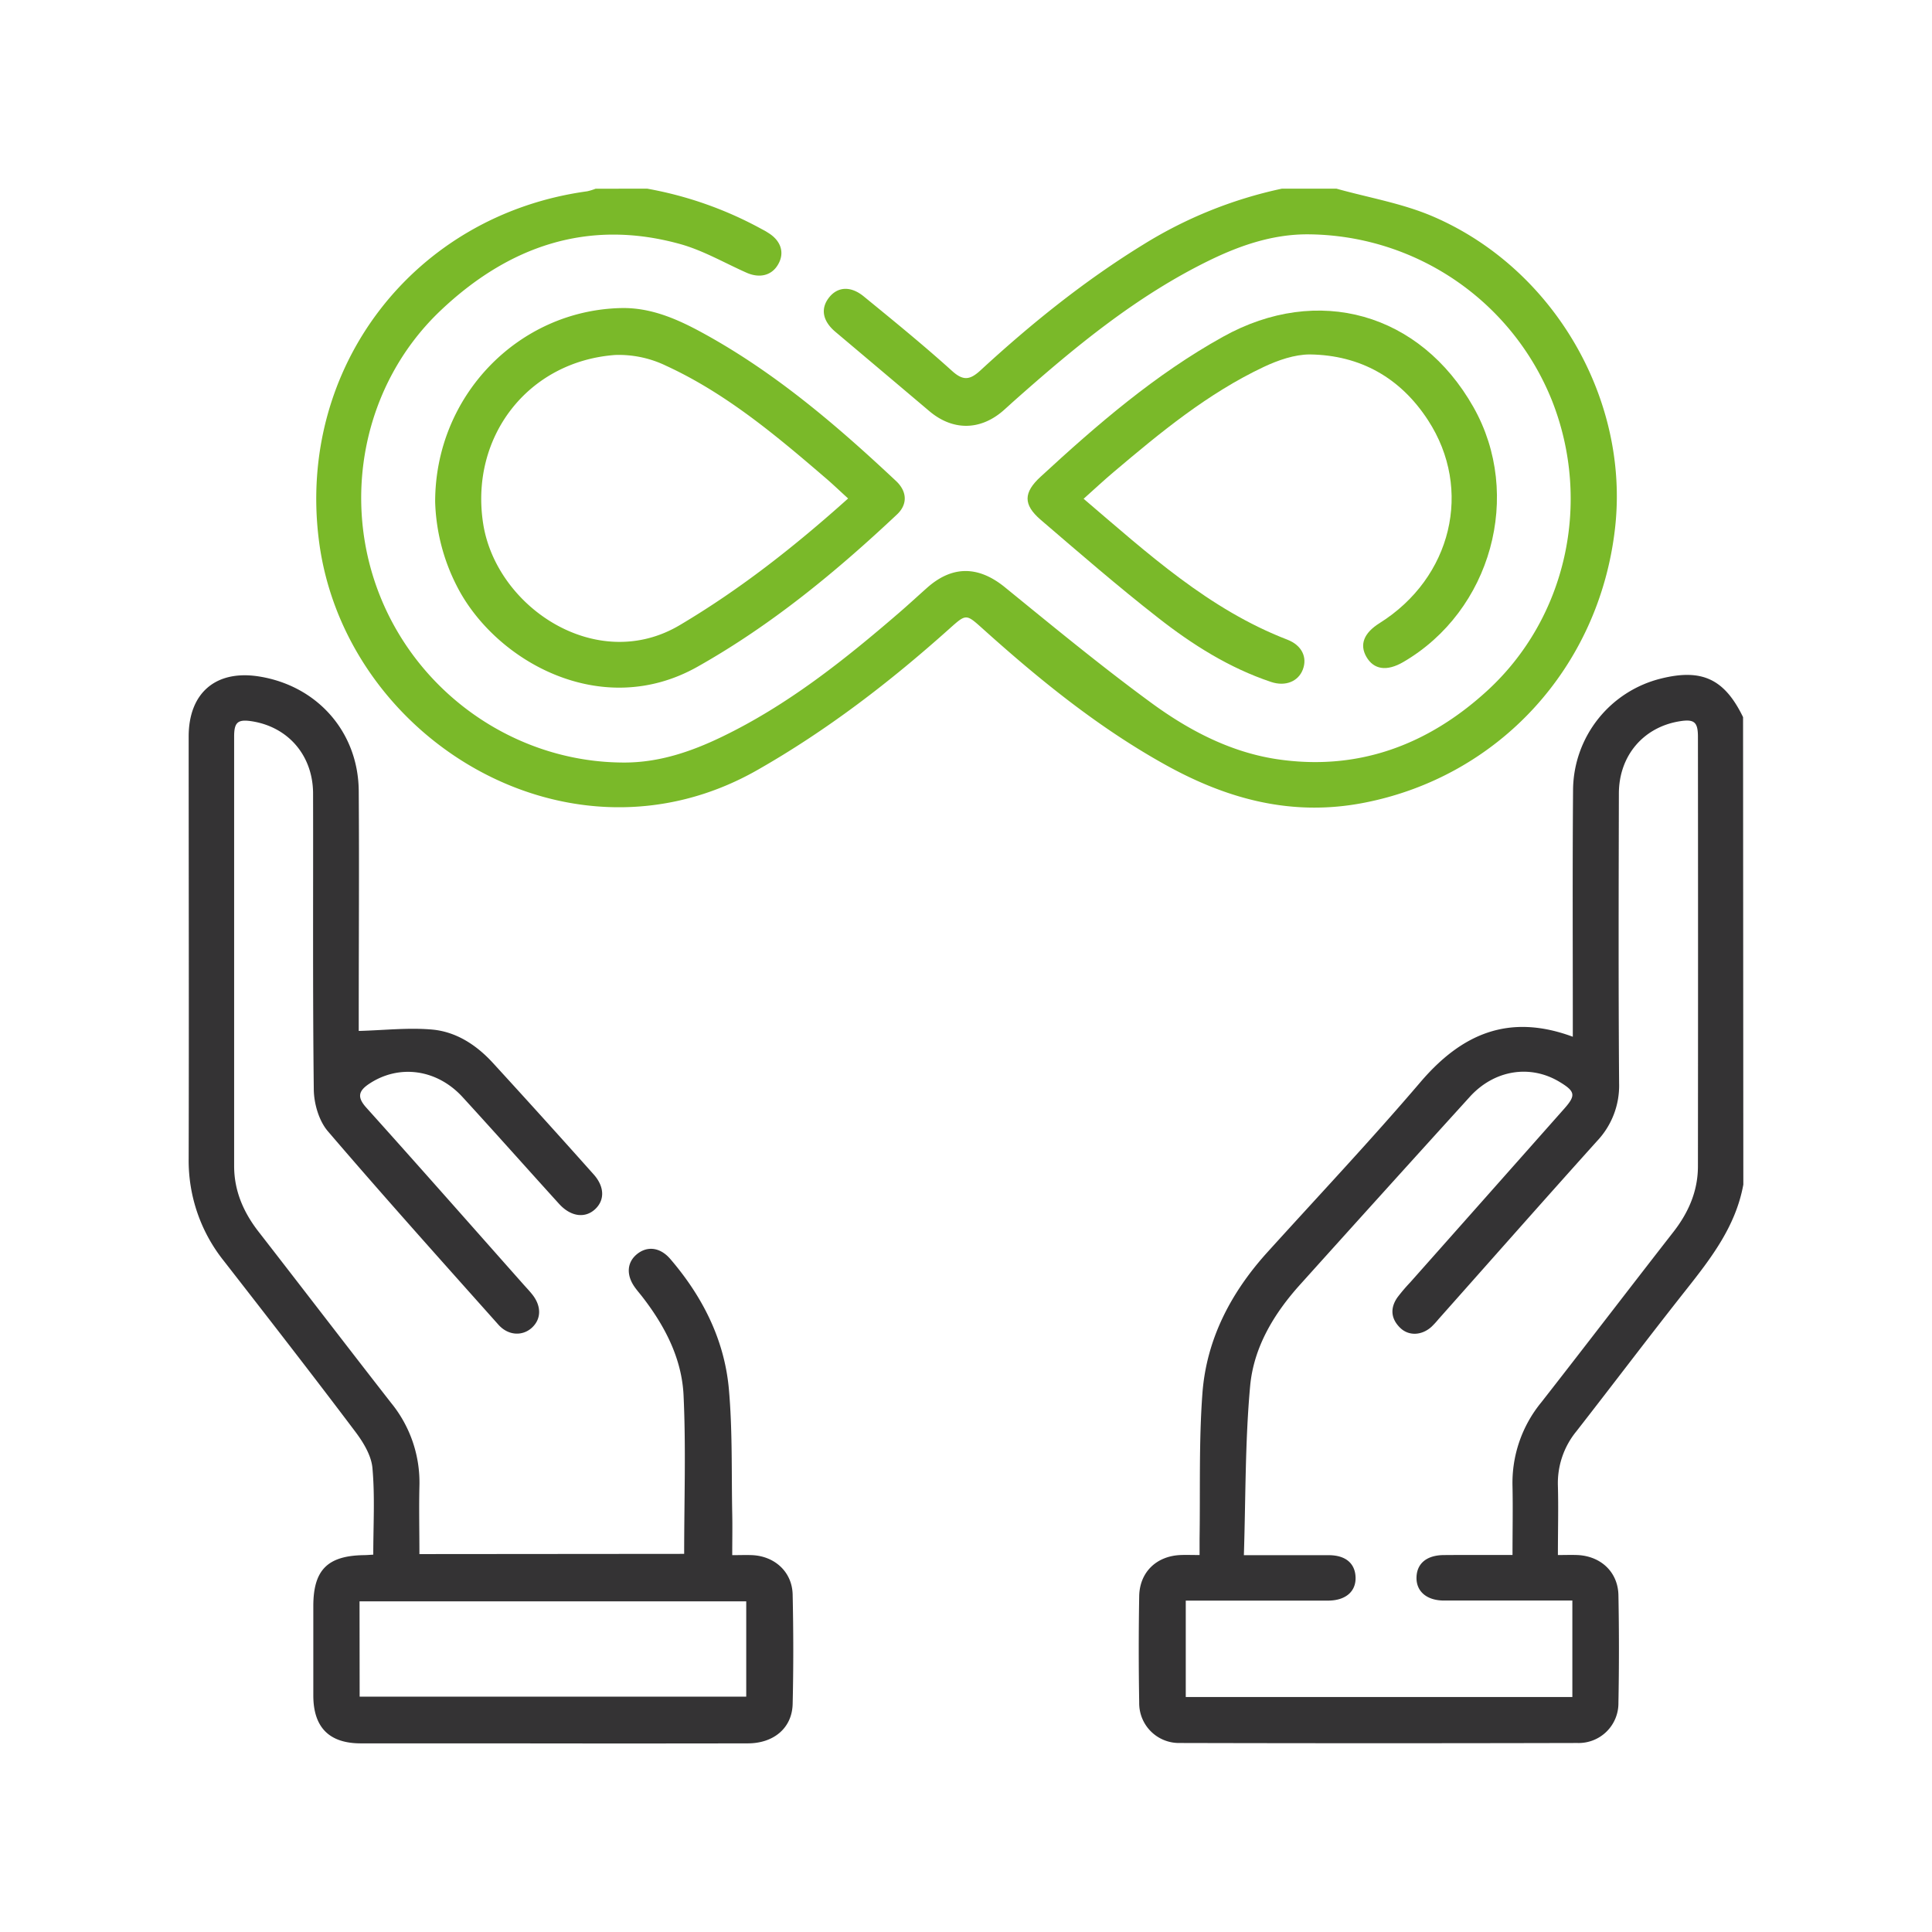 <svg id="Layer_1" data-name="Layer 1" xmlns="http://www.w3.org/2000/svg" viewBox="0 0 512 512"><defs><style>.cls-1{fill:#343334;}.cls-2{fill:#7ab929;}</style></defs><path class="cls-1" d="M462,313.93c-2,11-8.48,19.42-15.16,27.87-9.81,12.4-19.32,25-29.07,37.5a21.67,21.67,0,0,0-4.91,14.48c.16,5.89,0,11.78,0,18.32,1.82,0,3.49-.06,5.16,0,6.21.27,10.76,4.5,10.88,10.64q.27,14.26,0,28.55a10.53,10.53,0,0,1-10.87,10.62q-52.68.13-105.37,0a10.54,10.54,0,0,1-10.76-10.74q-.24-14.07,0-28.15c.1-6.38,4.59-10.68,11-10.92,1.47-.06,2.94,0,5,0,0-1.55,0-3,0-4.37.2-12.86-.2-25.76.76-38.56,1.09-14.33,7.56-26.64,17.18-37.28,13.58-15,27.48-29.75,40.61-45.14,10.9-12.76,23.42-18.28,40.36-12v-4.59c0-20.37-.1-40.75.07-61.13a30.65,30.65,0,0,1,23.32-29.21c10.84-2.69,16.82.12,21.73,10.23Zm-61.17,98.16c0-6.42.12-12.3,0-18.18a33.63,33.63,0,0,1,7.65-22.3c11.73-15,23.28-30.12,35-45.15,4-5.14,6.48-10.81,6.49-17.36q.06-56.93,0-113.85c0-3.94-1-4.73-4.87-4.1-9.58,1.55-16.06,9.12-16.08,19.12-.06,25.62-.13,51.23.06,76.84a21.35,21.35,0,0,1-5.84,15.27c-14.08,15.65-28,31.44-42,47.19a24.79,24.79,0,0,1-1.9,2.06c-2.6,2.33-6.07,2.47-8.34.2-2.42-2.41-2.62-5.2-.67-8a47.47,47.47,0,0,1,3.4-4q20.42-23,40.84-46.05c3.09-3.49,2.88-4.55-1.16-7-7.84-4.8-17.48-3.28-24,4q-22.44,24.72-44.77,49.54c-7,7.74-12.4,16.67-13.34,27-1.35,14.74-1.17,29.61-1.66,44.82,8.07,0,15.28,0,22.49,0,4.49,0,7,2.19,7.11,5.88s-2.55,6.12-7.25,6.16c-5.76,0-11.53,0-17.3,0H314.24v25.55H416.69V424.16c-11.48,0-22.72,0-34,0-4.62,0-7.41-2.45-7.3-6.18s2.8-5.83,7.21-5.87C388.52,412.06,394.4,412.09,400.83,412.09Z"/><path class="cls-2" d="M171.53,50a99.63,99.63,0,0,1,30.14,10.61c.58.32,1.19.61,1.76,1C207,63.73,208,67,206.21,70.07c-1.66,2.92-4.86,3.75-8.37,2.2-5.86-2.6-11.53-5.92-17.65-7.61-24.53-6.78-45.56.7-63.42,17.63C96.22,101.77,90.2,132.48,101,158.65s36.53,43.46,64.47,43.43c9.19,0,17.66-2.87,25.81-6.8,17.43-8.4,32.41-20.32,46.95-32.86,2.54-2.19,5-4.47,7.5-6.69,6.73-5.95,13.63-5.75,20.58-.1,12.77,10.39,25.49,20.89,38.76,30.61,9.86,7.23,20.81,13,33.07,14.91,21.41,3.28,40-3.55,55.78-17.91,21.21-19.28,28-50.15,17.38-77.06A70.11,70.11,0,0,0,346.07,62.1c-9,.08-17.38,2.93-25.39,6.82-19.5,9.48-36,23.17-52.05,37.42-1,.89-2,1.83-3,2.69-6.08,5.12-13.25,5.08-19.35-.08q-12.42-10.5-24.88-21c-3.41-2.87-4-6.14-1.72-9.07s5.76-3.16,9.22-.33c7.89,6.45,15.79,12.88,23.35,19.7,3,2.73,4.78,2.49,7.62-.13,13.43-12.37,27.61-23.79,43.21-33.37A115.06,115.06,0,0,1,339.7,50h14.48c8.47,2.37,17.31,3.86,25.34,7.27C411.75,71,431.89,105.85,428,140c-4.21,37-30.93,65.84-66.56,72.75-19.17,3.72-36.35-1-52.83-10.2-17.68-9.85-33.26-22.52-48.25-36-4.34-3.89-4.32-3.89-8.68,0-15.81,14.16-32.49,27-51.05,37.56-49.7,28.26-109.5-8.3-116.13-61C78.73,97.35,109.7,57,155.58,50.7a14.44,14.44,0,0,0,2.27-.69Z"/><path class="cls-1" d="M181.31,411.79c0-14.2.49-28.14-.16-42-.46-9.84-5-18.51-11.05-26.28-.58-.74-1.2-1.45-1.75-2.21-2.44-3.3-2.26-6.72.44-8.93s6.13-1.89,8.85,1.28c8.5,9.9,14.28,21.26,15.5,34.25,1,11,.69,22.21.91,33.33.07,3.46,0,6.93,0,10.9,2,0,3.66-.07,5.35,0,6,.31,10.53,4.51,10.66,10.44.21,9.65.23,19.31,0,29-.15,6.36-5,10.43-11.87,10.44q-32.79.06-65.57,0c-12.33,0-24.67,0-37,0-8.38,0-12.56-4.23-12.59-12.63,0-7.92,0-15.83,0-23.74,0-9.56,3.74-13.34,13.32-13.51.78,0,1.56-.08,2.57-.13,0-7.77.46-15.4-.22-22.94-.29-3.33-2.41-6.82-4.52-9.62C82.71,364.21,71,349.17,59.33,334.17A42.54,42.54,0,0,1,50,307c.09-37.28,0-74.55,0-111.82,0-11.63,7.28-17.77,18.77-15.89,15.41,2.51,26.19,14.78,26.3,30.34.14,20.11,0,40.23,0,60.34v3.24c6.69-.18,13-.91,19.29-.38,6.46.53,11.88,4.07,16.25,8.84q13.45,14.67,26.7,29.54c2.92,3.26,3,6.84.38,9.26s-6.36,2-9.46-1.36c-8.56-9.43-17-18.94-25.62-28.35-6.82-7.46-16.85-8.78-24.73-3.57-2.94,1.94-3.26,3.61-.81,6.34,14,15.57,27.81,31.25,41.69,46.9.8.9,1.64,1.77,2.38,2.72,2.37,3.06,2.3,6.39-.14,8.67s-6.25,2.22-8.91-.76c-15.16-17-30.41-34-45.21-51.28-2.36-2.76-3.67-7.29-3.72-11-.31-26.14-.13-52.29-.19-78.43,0-10-6.44-17.57-16-19.17-3.9-.64-4.92.13-4.92,4q0,56.92,0,113.83c0,6.55,2.46,12.23,6.45,17.37,11.76,15.13,23.41,30.35,35.2,45.47a33.34,33.34,0,0,1,7.45,22c-.14,5.89,0,11.78,0,18Zm-86,37.84H197.76V424.37H95.28Z"/><path class="cls-2" d="M115.32,133c0-28.15,22.09-50.75,49.27-51.36,7.77-.17,14.69,2.82,21.3,6.41,19.24,10.45,35.73,24.55,51.58,39.43,2.95,2.77,3.09,6.19.24,8.86-16.23,15.26-33.31,29.34-52.88,40.36-25.56,14.4-53.8-1.62-63.82-21.5A52.16,52.16,0,0,1,115.32,133Zm109.42-.92c-2.35-2.13-4.28-4-6.3-5.7-13-11.17-26.19-22.21-41.92-29.45a28.78,28.78,0,0,0-13.47-2.86c-23.18,1.7-38.59,21.76-35,44.74,3.49,22.21,30.18,39.93,52.15,26.82C196.2,156.14,210.61,144.79,224.74,132.12Z"/><path class="cls-2" d="M287.17,132.18c17,14.49,33.15,29.3,54,37.34,3.8,1.47,5.36,4.64,4.08,7.95-1.21,3.12-4.59,4.53-8.41,3.25-11.06-3.7-20.84-9.87-29.93-17-10.66-8.32-20.89-17.2-31.15-26-4.64-4-4.54-7.2,0-11.37,15-13.83,30.41-27.15,48.36-37.11,25.16-14,52.24-6.29,66.35,18.64,13.2,23.31,4.74,54-18.61,67.58-4.37,2.53-7.8,2-9.76-1.4-1.86-3.26-.66-6.32,3.49-8.92,19.14-12,24.82-35.43,12.84-53.8-7.32-11.24-17.94-17.22-31.29-17.41-4.08,0-8.45,1.53-12.24,3.31-14.81,7-27.33,17.32-39.72,27.81C292.6,127.22,290.16,129.51,287.17,132.18Z"/></svg>